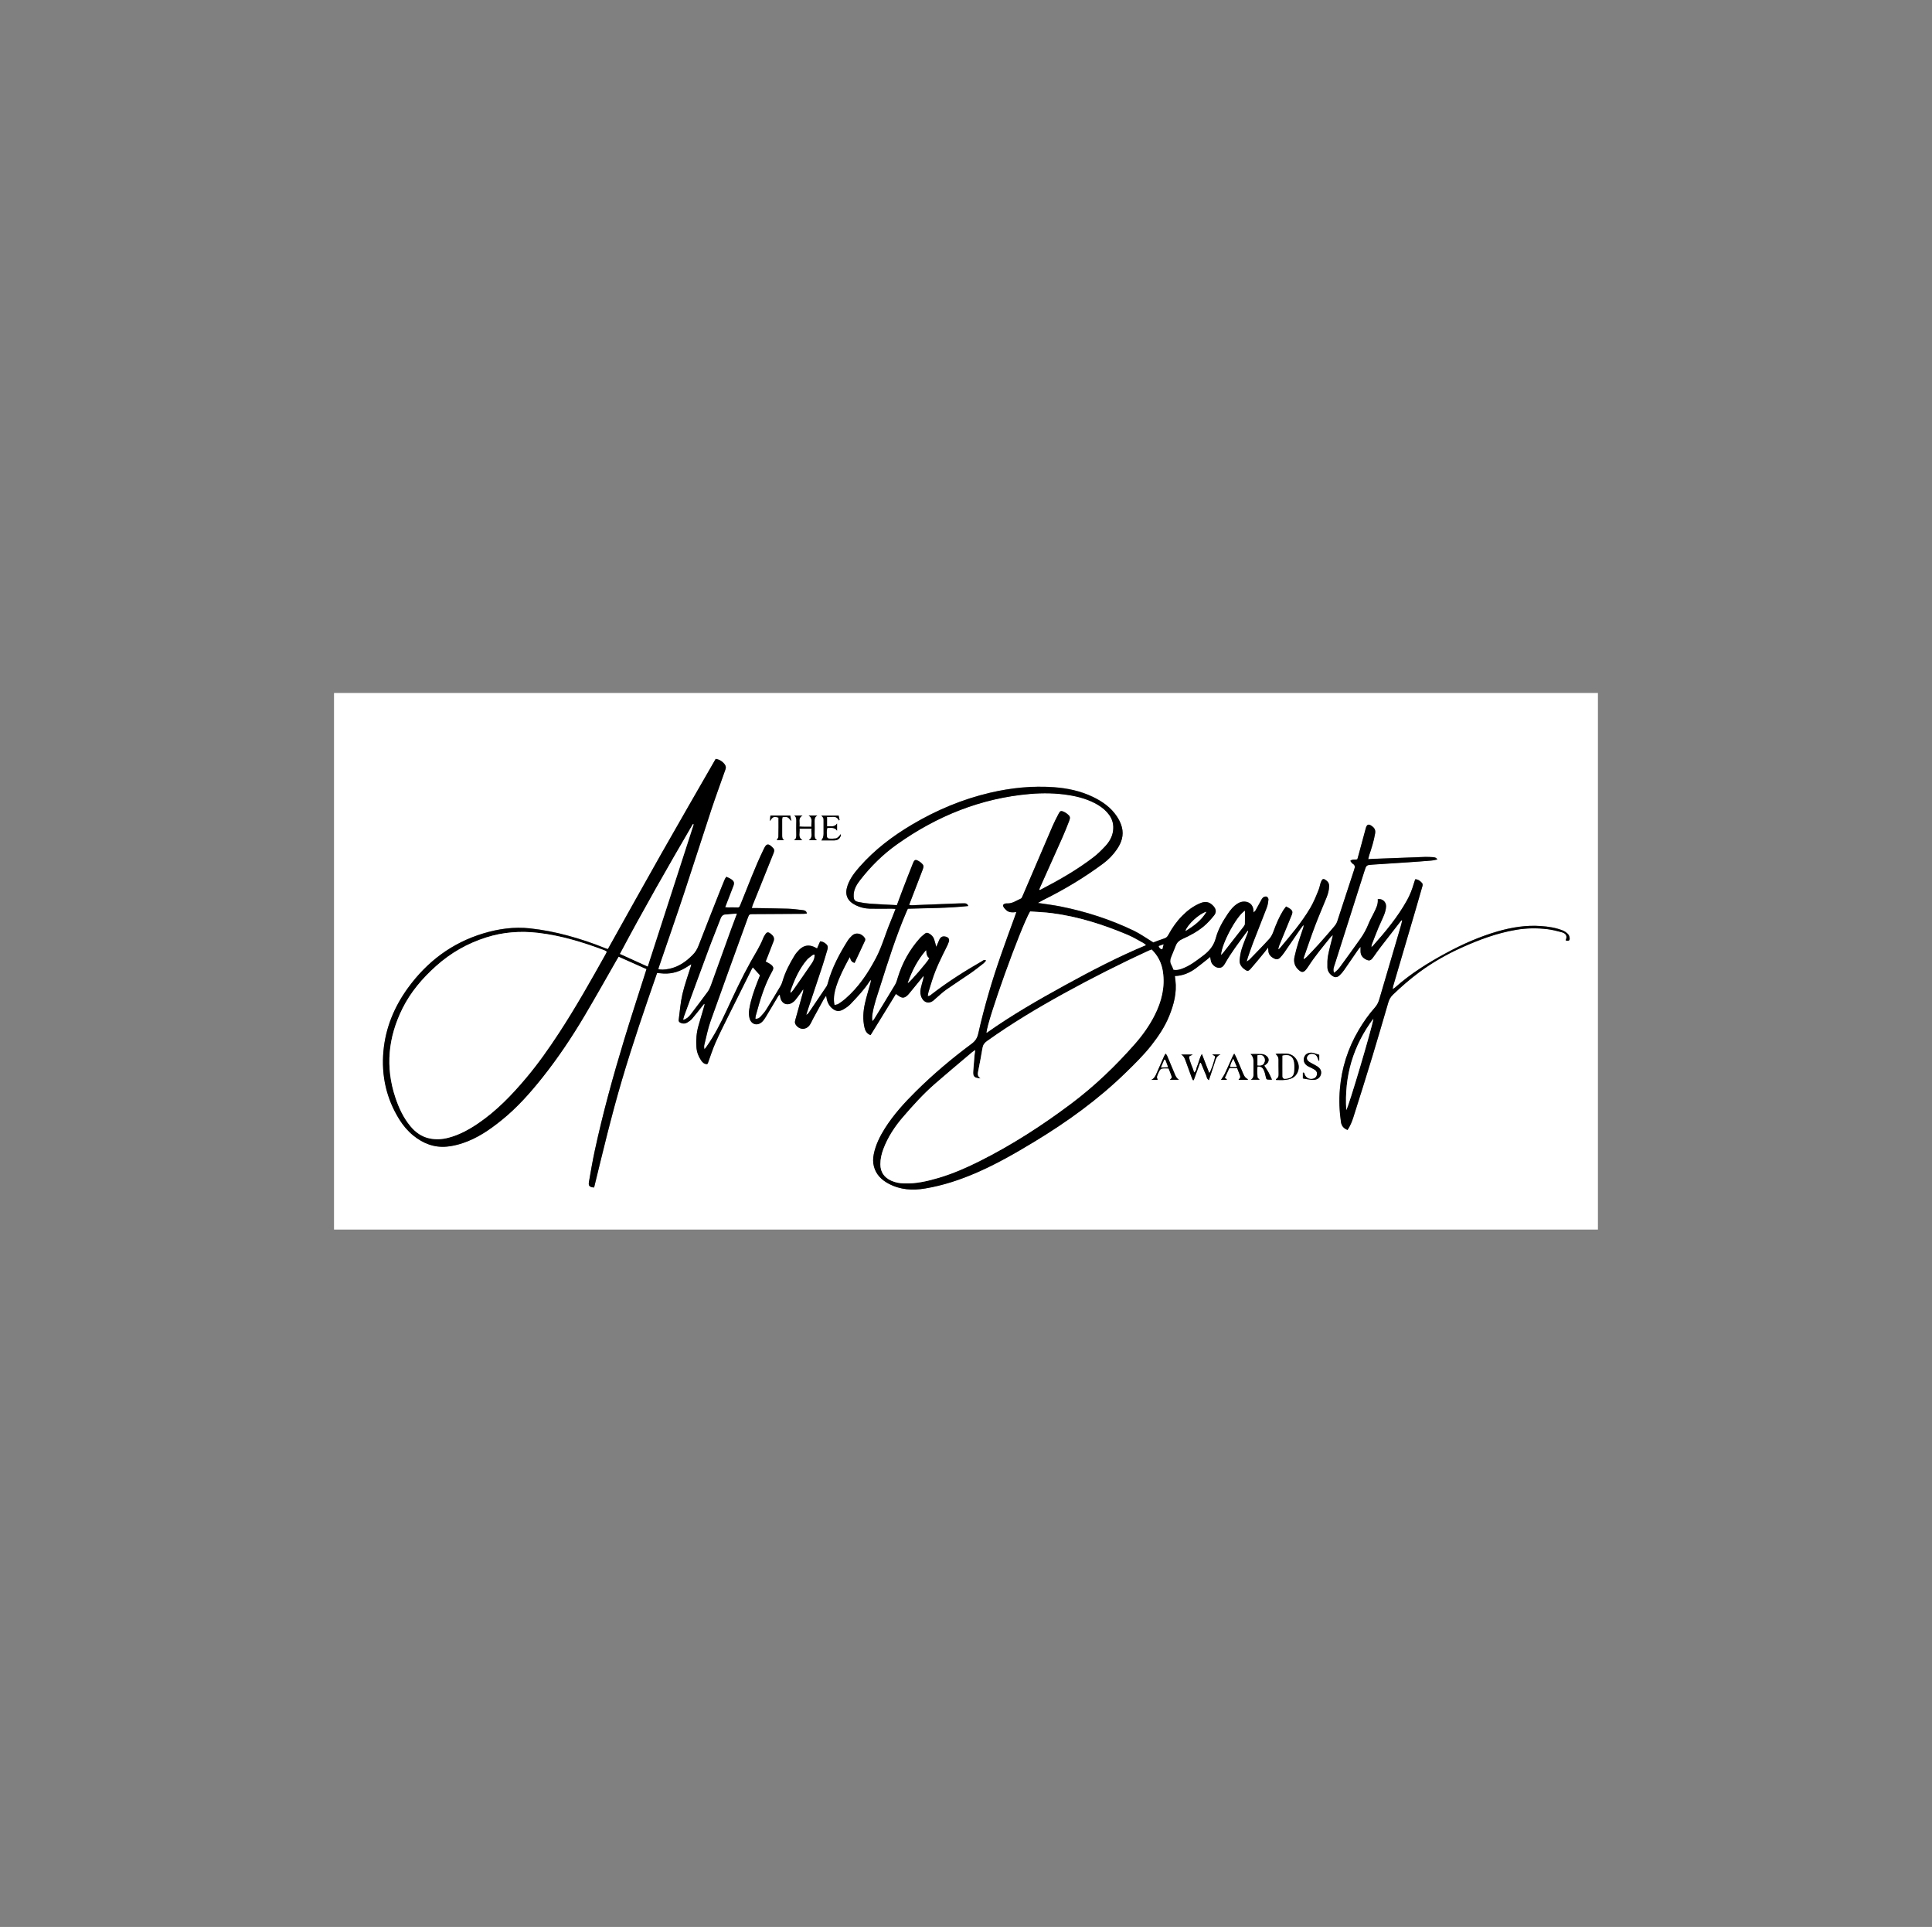<?xml version="1.0" encoding="UTF-8"?><svg id="Layer_29" xmlns="http://www.w3.org/2000/svg" viewBox="0 0 401.13 400"><rect x="0" y="0" width="401.13" height="400" fill="#808080" stroke="none"/><path d="m331.78,255.24H69.35c0-37.13,0-74.26,0-111.39,87.47,0,174.95,0,262.42,0v111.39Zm-33.32-76.84c-.26-.43-.6-.48-.93-.49-.55-.03-1.1-.07-1.65-.05-3.64.13-7.27.27-10.91.41-.25,0-.51.03-.88.06.08-.34.13-.59.2-.82.5-1.49.97-2.97,1.23-4.53.11-.69-.1-1.1-.6-1.47-.76-.58-1.12-.45-1.36.47-.46,1.74-.93,3.48-1.41,5.22-.11.4-.22.79-.32,1.14-.49.19-1.01-.1-1.46.34.17.21.3.46.5.59.53.31.48.69.31,1.2-1.18,3.57-2.33,7.15-3.51,10.73-.13.38-.36.76-.62,1.07-1.07,1.26-2.15,2.5-3.25,3.73-.8.89-1.64,1.76-2.48,2.63-.16.17-.37.29-.61.47-.02-.19-.04-.24-.02-.29.78-2.22,1.53-4.45,2.36-6.65.75-1.98,1.6-3.92,2.39-5.88.3-.75.52-1.53.53-2.36.01-.68-.36-1.06-.87-1.37-.29-.18-.51-.13-.69.21-.32.58-.35,1.25-.59,1.84-.51,1.31-1.05,2.63-1.76,3.84-1.8,3.05-4.11,5.74-6.38,8.44-.04.05-.12.07-.29.15.09-.33.13-.58.23-.81.85-2.08,1.7-4.16,2.55-6.23.28-.69.22-.98-.36-1.4-.22-.16-.49-.27-.78-.44-.23.32-.45.57-.62.85-.84,1.36-1.45,2.83-2,4.33-.2.55-.48,1.12-.87,1.55-1.34,1.47-2.74,2.88-4.12,4.31-.12.12-.28.2-.57.39.11-.38.16-.6.23-.81.36-1.04.71-2.08,1.1-3.1.94-2.44,1.92-4.86,2.85-7.3.2-.53.29-1.1.34-1.67.02-.2-.2-.55-.37-.6-.23-.06-.59.03-.76.19-.25.24-.4.6-.58.91-.33.59-.64,1.19-.98,1.78-.08.13-.22.22-.4.4-.01-.25-.02-.38-.03-.5-.1-1.05-.81-1.71-1.86-1.75-.51-.02-.98.13-1.41.4-.89.55-1.52,1.35-2.09,2.2-1.04,1.55-1.97,3.18-2.45,4.98-.42,1.61-1.36,2.7-2.62,3.64-1.28.96-2.53,1.95-4.02,2.57-.68.28-1.37.52-2.16.37-.14-.33-.25-.69-.43-1-.3-.52-.29-1.04-.07-1.58.34-.82.67-1.64,1-2.47.26-.64.71-1.06,1.35-1.34,1.56-.69,3.07-1.5,4.38-2.58.82-.67,1.54-1.49,2.21-2.31.54-.67.43-1.35-.16-1.98-.79-.85-1.6-1.02-2.7-.57-1.46.6-2.67,1.53-3.77,2.64-1.13,1.15-2.04,2.45-2.81,3.85-.19.35-.38.66-.81.8-.79.25-1.57.57-2.37.86-.16-.1-.31-.2-.47-.3-1.18-.72-2.32-1.53-3.56-2.13-4.88-2.34-10-3.99-15.31-5.05-1.48-.29-2.98-.47-4.62-.72.43-.24.75-.43,1.09-.6,4.37-2.16,8.55-4.66,12.46-7.57,1.09-.81,2.06-1.79,2.83-2.92.97-1.41,1.5-2.92,1.05-4.66-.22-.82-.59-1.56-1.06-2.26-1.24-1.84-2.99-3.05-4.95-4-2.56-1.23-5.3-1.81-8.11-2.01-4.47-.33-8.89.12-13.25,1.15-5.73,1.35-11.09,3.59-16.14,6.58-4.06,2.4-7.78,5.21-10.91,8.76-1.04,1.18-2.01,2.41-2.53,3.93-.64,1.85-.08,3.19,1.69,4.07.93.46,1.92.7,2.95.72,1.52.03,3.04,0,4.56,0,.22,0,.45.02.77.04-.38.98-.72,1.88-1.09,2.76-1.03,2.45-1.71,5.03-2.96,7.41-1.67,3.18-3.63,6.11-6.36,8.48-.45.39-.94.74-1.45,1.07-.22.14-.51.16-.81.25-.04-.23-.08-.35-.09-.48-.13-1.17.08-2.29.44-3.39.63-1.95,1.56-3.76,2.52-5.56.09-.16.19-.32.32-.54.14.62.34,1.07.98,1.21.74-1.57,1.47-3.1,2.17-4.64.06-.14.04-.38-.05-.51-.66-1-1.88-1.23-2.63-.53-.34.32-.67.67-.92,1.06-1.73,2.75-3.25,5.61-4.12,8.77-.07.25-.14.52-.28.73-1.25,1.87-2.51,3.73-3.78,5.59-.07.1-.2.16-.43.34.1-.36.15-.56.22-.75,1.04-3.12,2.09-6.24,3.12-9.37.38-1.14.7-2.3,1.05-3.45.12-.4.11-.78-.21-1.09-.35-.33-.73-.59-1.3-.62-.21.48-.42.97-.64,1.48-.18-.1-.29-.16-.41-.22-1.18-.61-2.28-.48-3.24.44-.39.38-.75.81-1.04,1.27-1.02,1.68-1.93,3.41-2.48,5.31-.1.35-.24.7-.42,1.01-.99,1.66-1.98,3.32-3.01,4.96-.32.5-.73.95-1.14,1.39-.26.28-.59.49-1.07.44.03-.26.04-.46.09-.66.87-3.18,1.78-6.34,3.42-9.23.34-.6.28-.92-.27-1.35-.32-.25-.7-.42-1.1-.66.11-.26.22-.52.32-.79.44-1.14.89-2.29,1.33-3.43.23-.6-.01-1.06-.49-1.44-.67-.55-.91-.52-1.35.21-.11.18-.23.36-.3.55-.67,1.74-1.7,3.3-2.6,4.92-1.84,3.29-3.43,6.7-5.01,10.12-1.22,2.63-2.54,5.22-4.22,7.6-.12.17-.26.32-.39.49-.09-.38-.09-.7-.01-1,.41-1.62.72-3.27,1.28-4.84,2.53-7.14,5.13-14.26,7.71-21.38.3-.84.32-.83,1.23-.84,3.46-.02,6.91-.03,10.37-.06.22,0,.44-.05.69-.07-.11-.56-.49-.66-.88-.7-1.01-.11-2.03-.26-3.05-.29-2.2-.08-4.4-.09-6.6-.13-.28,0-.56,0-.9,0,.08-.27.11-.45.17-.62.47-1.16.94-2.33,1.41-3.49.97-2.4,1.94-4.79,2.89-7.2.3-.75.21-.96-.39-1.49-.7-.61-1.06-.54-1.49.31-.05.09-.09.19-.14.28-1.83,3.74-3.25,7.65-4.82,11.49-.26.62-.24.61-.89.58-.57-.02-1.15,0-1.73,0-.17,0-.33-.03-.55-.04.58-1.51,1.15-2.94,1.69-4.37.27-.7.16-1.04-.47-1.46-.29-.2-.63-.32-.97-.49-.13.2-.24.31-.3.45-.37.89-.73,1.78-1.09,2.67-1.47,3.72-2.94,7.44-4.38,11.16-.29.75-.68,1.41-1.25,1.96-.36.34-.71.69-1.1,1.01-1.48,1.2-3.16,1.95-5.09,2.02-.29.01-.59-.04-.9-.07.03-.18.03-.26.06-.33,1.77-5.19,3.58-10.37,5.31-15.58,1.91-5.75,3.74-11.53,5.64-17.29.87-2.63,1.84-5.22,2.75-7.84.11-.31.27-.66.23-.97-.1-.73-1.22-1.59-2.1-1.66-3.75,6.53-7.54,13.07-11.26,19.64-3.73,6.59-7.4,13.21-11.12,19.84-.19-.06-.37-.1-.53-.17-2.54-1.04-5.15-1.91-7.8-2.63-2.58-.7-5.2-1.21-7.85-1.5-3.31-.36-6.54.09-9.69,1.05-6.5,1.97-11.65,5.84-15.62,11.29-2.86,3.92-4.68,8.29-5.11,13.14-.45,5.06.59,9.83,3.3,14.18.78,1.25,1.72,2.38,2.86,3.31,2.04,1.67,4.37,2.59,7.04,2.33,1.08-.1,2.17-.36,3.21-.7,3.05-1.01,5.66-2.8,8.14-4.8,3.22-2.59,5.94-5.67,8.5-8.89,3.21-4.04,6.07-8.33,8.7-12.76,2.25-3.8,4.41-7.66,6.61-11.49.15-.26.31-.52.47-.79,1.98.88,3.88,1.73,5.79,2.58-.06.2-.09.3-.12.39-1.51,4.76-3.07,9.5-4.52,14.27-2.31,7.6-4.42,15.25-6.1,23.02-.47,2.17-.84,4.36-1.22,6.55-.13.77.15,1.04,1.08,1.11,1.83-7.49,3.62-15,5.81-22.41,2.2-7.44,4.71-14.77,7.27-22.13.51.05.94.11,1.38.13,1.82.08,3.45-.47,4.96-1.47.22-.14.44-.27.76-.47-.05.24-.06.32-.08.39-.6,1.95-1.31,3.87-1.77,5.84-.4,1.75-.53,3.56-.77,5.34-.04.3.15.49.4.6.46.21.94.2,1.36-.05.38-.22.75-.49,1.04-.82.68-.79,1.31-1.63,1.97-2.44.16-.2.32-.41.49-.61.05.03.09.06.14.09-.06.22-.12.44-.19.66-.37,1.25-.73,2.51-1.1,3.76-.42,1.45-.53,2.93-.43,4.43.06,1.01.41,1.94.98,2.78.3.44.67.79,1.26.77.06-.09.13-.14.15-.21.52-1.42.97-2.87,1.58-4.25.82-1.86,1.74-3.68,2.65-5.51,1.6-3.23,3.22-6.46,4.83-9.68.08-.16.18-.3.26-.44.51.56.99,1.09,1.5,1.65-.17.44-.36.89-.54,1.36-.72,1.85-1.38,3.73-1.7,5.7-.1.6-.09,1.27.06,1.85.35,1.34,1.7,1.67,2.66.7.31-.31.56-.69.78-1.07.85-1.41,1.69-2.83,2.53-4.24.06-.09.16-.16.31-.3.06.3.09.5.13.7.28,1.19,1.37,1.66,2.4,1.03.24-.15.48-.33.66-.55.41-.51.79-1.04,1.18-1.57.17-.23.33-.48.5-.72.05.29-.02.51-.08.73-.52,1.89-1.04,3.78-1.57,5.66-.09.31-.14.6.05.9.73,1.19,2.2,1.25,2.98.09.26-.39.44-.83.66-1.25.72-1.33,1.44-2.66,2.18-3.99.13-.23.31-.44.54-.78.14,1.08.46,1.89,1.14,2.52.77.71,1.53.84,2.43.31.54-.31,1.07-.68,1.5-1.12,1.41-1.48,2.82-2.95,3.93-4.68.08-.12.19-.22.29-.33,0,.37-.1.68-.19,1-.36,1.31-.77,2.61-1.06,3.93-.36,1.64-.48,3.3-.08,4.97.17.7.47,1.26,1.26,1.57,1.75-2.85,3.5-5.69,5.26-8.55.25.18.48.35.72.5.61.37,1.02.34,1.57-.11.18-.15.34-.33.49-.51.77-.93,1.52-1.86,2.28-2.79.23-.28.45-.56.67-.84.05.31-.02.54-.09.78-.17.63-.36,1.26-.49,1.89-.15.68-.07,1.36.26,1.98.51.94,1.45,1.16,2.3.53.21-.15.39-.35.59-.52.72-.61,1.39-1.27,2.16-1.81,1.67-1.18,3.39-2.27,5.07-3.43.92-.64,1.8-1.35,2.69-2.04.19-.15.32-.35.5-.56-.43-.26-.65.02-.87.15-3.59,2.06-7.08,4.27-10.36,6.8-.23.18-.44.44-.88.42.06-.31.08-.59.16-.86.25-.83.51-1.65.77-2.47.75-2.38,1.86-4.6,2.97-6.82.19-.37.37-.76.49-1.15.15-.51-.08-.87-.59-1.01-.7-.2-1.14,0-1.44.71-.18.42-.36.84-.59,1.39-.18-.65-.3-1.13-.45-1.59-.19-.54-.57-.92-1.08-1.2-.28-.15-.54-.19-.8.03-.36.31-.74.59-1.05.93-2.15,2.39-3.67,5.13-4.61,8.21-.15.5-.29,1.02-.55,1.46-1.43,2.4-2.9,4.79-4.36,7.17-.09.16-.24.28-.36.42-.08-.52-.07-.99,0-1.45.32-2.02,1.03-3.94,1.64-5.88,1.63-5.16,3.26-10.31,5.39-15.29.11-.26.23-.51.33-.73,4.22-.13,8.36-.11,12.54-.56-.16-.45-.45-.56-.81-.56-.39,0-.79,0-1.18.02-3.24.13-6.49.26-9.73.38-.16,0-.33-.04-.56-.07.53-1.36,1.03-2.65,1.52-3.94.44-1.15.89-2.29,1.32-3.44.25-.68.18-.9-.36-1.37-.12-.1-.25-.19-.38-.28-.75-.46-.98-.42-1.3.38-.76,1.89-1.49,3.79-2.22,5.69-.37.97-.73,1.95-1.12,3.01-1.86-.1-3.69-.17-5.52-.3-.83-.06-1.67-.18-2.48-.36-.78-.17-.95-.45-.97-1.19-.05-1.29.55-2.32,1.29-3.29,2.21-2.85,4.75-5.38,7.69-7.47,8.29-5.89,17.42-9.59,27.62-10.47,2.73-.24,5.44-.19,8.14.25,2.11.34,4.14.92,5.99,2.03.91.54,1.71,1.21,2.33,2.08.72,1,.96,2.12.79,3.34-.18,1.25-.8,2.27-1.63,3.16-.77.82-1.57,1.62-2.46,2.3-3.41,2.62-7.15,4.74-10.96,6.72-.06.03-.14.03-.28.05.05-.16.07-.29.12-.4,1.57-3.51,3.15-7.01,4.71-10.52.5-1.12.96-2.26,1.39-3.41.29-.75.2-.99-.43-1.49-.2-.16-.43-.3-.67-.41-.58-.26-.76-.22-1.07.37-.46.88-.91,1.76-1.31,2.68-2.07,4.8-4.11,9.61-6.18,14.41-.09.21-.2.49-.38.57-.9.38-1.72,1.02-2.78.99-.34-.01-.69,0-.91.36.01.43.33.68.6.96.58.62,1.35.56,2.17.48-.14.41-.24.7-.35,1-1.9,5.2-3.82,10.4-5.36,15.72-.81,2.81-1.56,5.64-2.2,8.49-.21.95-.62,1.57-1.38,2.13-4.08,3.03-7.96,6.3-11.57,9.88-2.38,2.36-4.64,4.84-6.44,7.68-1.05,1.67-1.92,3.42-2.31,5.37-.17.85-.19,1.71.04,2.56.45,1.65,1.57,2.75,3.02,3.53,2.41,1.3,4.99,1.46,7.64,1.01,3.71-.63,7.25-1.8,10.7-3.3,4.14-1.8,8.04-4.04,11.89-6.37,6.82-4.13,13.27-8.77,19-14.35,1.86-1.81,3.71-3.62,5.32-5.66,1.48-1.88,2.81-3.85,3.71-6.07.97-2.39,1.63-4.86,1.31-7.48-.03-.28-.07-.55-.11-.87,1.62-.04,3-.64,4.25-1.53.81-.58,1.57-1.21,2.35-1.83.22-.17.43-.35.74-.61.07.37.1.62.15.87.15.67.84,1.31,1.55,1.39.66.07,1.06-.33,1.36-.87,1.28-2.29,2.89-4.36,4.43-6.47.11-.15.25-.28.38-.42.02.25-.05.44-.12.62-.41,1.07-.87,2.13-1.21,3.23-.23.74-.35,1.52-.43,2.3-.08.79.33,1.41.95,1.88.65.49.84.51,1.38-.11.96-1.1,1.88-2.24,2.81-3.36.22-.27.43-.56.76-.99.03.33.06.45.06.56,0,.84.5,1.33,1.18,1.7.45.24.88.2,1.23-.15.31-.31.6-.66.85-1.02,1.15-1.65,2.28-3.32,3.42-4.98.19-.27.39-.53.59-.8.07.23.04.41-.02.57-.34,1.02-.71,2.02-1.02,3.05-.3,1-.59,2.01-.81,3.02-.23,1.08.08,2.03.94,2.75.6.51.96.46,1.46-.13.15-.18.3-.37.42-.57,1.39-2.19,3.07-4.17,4.69-6.19.1-.12.23-.21.46-.41-.05.26-.07.36-.09.45-.31,1.27-.67,2.53-.91,3.81-.15.79-.14,1.61-.13,2.42.01.71.37,1.3.94,1.73.6.45,1.07.44,1.62-.08.34-.32.64-.69.91-1.07.99-1.41,1.96-2.84,2.94-4.27.11-.15.25-.29.47-.55,0,.43,0,.68,0,.93,0,.76.37,1.29,1.02,1.64.75.42,1.08.34,1.59-.37.5-.7.99-1.41,1.52-2.1,1.4-1.83,2.82-3.64,4.23-5.45.07-.09.18-.16.27-.24-.06.6-.23,1.14-.39,1.68-1.45,4.91-2.9,9.82-4.33,14.74-.19.67-.47,1.25-.94,1.78-1.28,1.43-2.37,2.99-3.34,4.64-2.25,3.8-3.56,7.91-3.92,12.29-.19,2.26-.11,4.54.22,6.81.13.87.58,1.34,1.37,1.67.54-.82.9-1.69,1.19-2.58,1.34-4.21,2.66-8.42,3.95-12.64,1.14-3.75,2.22-7.51,3.33-11.27.18-.62.48-1.14.95-1.59,1.72-1.65,3.51-3.22,5.43-4.64,2.74-2.04,5.69-3.72,8.8-5.12,3.63-1.64,7.35-3.03,11.3-3.7,2.18-.37,4.38-.4,6.57-.14.98.12,1.95.36,2.91.62.98.26,1.24.84.85,1.69.6.22.9.07.83-.49-.03-.29-.16-.63-.36-.83-.31-.3-.69-.57-1.09-.73-1.44-.58-2.98-.81-4.52-.91-3.06-.22-6.05.26-8.99,1.11-3.74,1.08-7.27,2.65-10.68,4.49-3.79,2.05-7.42,4.32-10.64,7.19-.11.1-.25.16-.47.3.05-.28.07-.45.11-.62,1.54-5.24,3.08-10.47,4.62-15.71.47-1.6.93-3.21,1.39-4.82.08-.3.22-.61-.03-.89-.35-.39-.74-.73-1.39-.77-.11.31-.22.6-.3.89-.35,1.21-.79,2.36-1.41,3.47-1.93,3.48-4.46,6.51-7.08,9.47-.06.07-.14.13-.32.28.04-.28.03-.44.09-.57.45-1.17.9-2.34,1.38-3.5.38-.92.84-1.8,1.2-2.73.2-.53.35-1.11.38-1.67.04-.96-.84-1.69-1.73-1.49.12,1.09-.4,2.01-.86,2.94-.35.7-.74,1.39-1.03,2.11-.45,1.13-1.02,2.18-1.72,3.16-1.39,1.96-2.8,3.91-4.22,5.85-.33.45-.73.86-1.25,1.21-.28-.7,0-1.27.18-1.82,2.04-6.42,4.09-12.85,6.13-19.27.41-1.28.4-1.28,1.78-1.37,2.4-.15,4.81-.3,7.21-.47,1.64-.11,3.29-.23,4.93-.37.4-.03.8-.15,1.26-.24Zm-49.3,42.21c.06.01.12.02.19.03.17.41.34.81.51,1.22.17.41.32.83.52,1.22.18.36.14.86.63,1.13.41-1.24.81-2.42,1.19-3.6.21-.65.3-1.36,1.21-1.73h-1.71c.28.19.45.3.6.4-.17,1.04-.88,3.08-1.22,3.47-.52-1.33-1.02-2.65-1.53-3.96-.29.46-.43.9-.57,1.33-.14.42-.25.86-.44,1.25-.18.39-.08.93-.61,1.26-.3-1.16-.93-2.15-1.05-3.32.24-.13.43-.23.77-.41h-2.41c.53.29.73.76.91,1.26.41,1.13.82,2.26,1.23,3.38.08.23.19.44.29.67.06,0,.13,0,.19,0,.44-1.2.87-2.4,1.31-3.6Zm12.39,3.51c-.18-.19-.44-.34-.45-.51-.05-.74-.12-1.48,0-2.22.72-.09,1.09.26,1.31.76.18.4.29.84.38,1.27.14.66.13.66.79.69.19,0,.37,0,.52,0-.26-.55-.46-1.06-.72-1.53-.26-.47-.57-.9-.88-1.38.08-.06.16-.12.25-.17.87-.58.88-1.45.01-1.99-.23-.14-.54-.23-.81-.24-.74-.03-1.48-.01-2.3-.01q.61.54.61,1.38c0,.86,0,1.72,0,2.58,0,.5.08,1.03-.56,1.37h1.86Zm3.36-.11c.02.05.04.1.06.16.62,0,1.24.05,1.86-.02.51-.05,1.04-.17,1.49-.39.96-.46,1.57-1.78,1.25-2.93-.35-1.26-1.23-2.07-2.48-2.13-.6-.03-1.2,0-1.8,0-.13,0-.26.04-.45.08q.6.46.61,1.14c0,.96,0,1.93.02,2.89.02.5-.03.94-.56,1.19Zm-100.01-54.73c.45.3.45.73.44,1.19-.02.94-.03,1.88,0,2.82.01.47-.03.88-.5,1.12h1.75c-.98-.67-.46-1.56-.58-2.39h2.49c-.18.85.39,1.75-.57,2.38h1.73c-.51-.26-.53-.68-.52-1.15.02-.91.02-1.83,0-2.74,0-.47,0-.91.56-1.22h-1.8c.99.65.46,1.5.58,2.33-.89-.04-1.66.04-2.5-.05.19-.83-.38-1.71.65-2.28h-1.72Zm109,49.66c-.37-.11-.71-.2-1.03-.32-.67-.26-1.56-.03-1.91.5-.44.69-.32,1.51.35,2.03.28.22.64.35.96.52.27.15.57.27.81.46.34.26.46.64.34,1.05-.12.41-.4.66-.82.75-.75.17-1.39-.17-1.7-.88-.07-.16-.03-.46-.38-.38v1.19c.39.07.69.14,1.01.18.49.05.99.17,1.46.1.61-.1,1.11-.46,1.28-1.12.16-.63-.08-1.14-.56-1.52-.32-.25-.72-.42-1.07-.63-.34-.2-.71-.36-.99-.61-.45-.41-.37-.98.12-1.33.56-.39,1.44-.16,1.73.47.12.26.2.53.3.8l.12-.04v-1.21Zm-99.72-48.63s.09-.08.14-.12c-.06-.29-.12-.58-.19-.89h-3.59c.45.47.45.47.46,1.05,0,.91,0,1.83,0,2.74q0,.8-.46,1.35c.92,0,1.81,0,2.69,0q1.05,0,1.35-1c.02-.06-.01-.13-.03-.29-.17.22-.28.4-.43.53-.17.15-.37.32-.58.35-.46.06-.94.08-1.41.04-.16-.01-.42-.22-.42-.34-.04-.61-.12-1.24.06-1.87.73.03,1.48-.22,2.03.56v-1.48c-.59.87-1.36.47-2.08.58v-1.94c.89.16,1.89-.48,2.47.73Zm84.83,53.84s.08-.08.12-.12c-.72-.31-.92-.97-1.18-1.58-.41-.96-.81-1.92-1.23-2.88-.12-.27-.27-.51-.46-.87-.16.3-.26.45-.34.61-.53,1.16-1.03,2.34-1.58,3.49-.22.47-.54.9-.82,1.35h1.14s.05-.08.08-.12c-.13-.08-.25-.15-.43-.26.33-.72.64-1.42.92-2.02h1.65c.16.41.32.79.46,1.18.08.22.19.45.17.67-.02.18-.21.34-.35.55h1.85Zm-16.99-5.43c-.15.24-.24.36-.3.49-.52,1.17-1.02,2.34-1.54,3.5-.24.53-.44,1.08-1.11,1.44h1.3c-.06-.24-.2-.49-.14-.68.13-.45.33-.88.56-1.29.1-.17.32-.36.51-.38.43-.06.88-.02,1.34-.02.2.52.4.97.56,1.44.17.5.16.5-.3.91h1.9c-.58-.35-.77-.92-.99-1.47-.49-1.18-.98-2.36-1.48-3.53-.05-.11-.14-.21-.29-.42Zm-82.05-49.42c-.04.37-.07.68-.11,1.16.62-.95.79-1.01,1.79-.73,0,1.32.02,2.64-.02,3.97,0,.25-.24.49-.36.71h1.56c-.43-.25-.42-.64-.42-1.04,0-1.09-.01-2.19,0-3.28,0-.15.05-.29.08-.46.37,0,.75-.09,1.04.03.26.1.44.43.78.79-.09-.49-.15-.81-.21-1.14h-4.11Z" style="fill:#fff;"/><path d="m298.46,178.4c-.46.09-.85.21-1.26.24-1.64.14-3.28.26-4.93.37-2.4.16-4.81.32-7.21.47-1.38.09-1.37.08-1.78,1.37-2.04,6.42-4.09,12.84-6.13,19.27-.18.56-.45,1.12-.18,1.82.52-.35.92-.75,1.25-1.21,1.42-1.94,2.83-3.89,4.22-5.85.7-.98,1.27-2.03,1.72-3.16.29-.73.69-1.41,1.03-2.11.46-.94.98-1.86.86-2.94.89-.2,1.77.53,1.73,1.49-.03.56-.17,1.14-.38,1.67-.36.93-.82,1.81-1.2,2.73-.48,1.16-.93,2.33-1.38,3.5-.05.13-.05.29-.09.57.18-.16.26-.21.32-.28,2.63-2.96,5.15-5.99,7.08-9.47.62-1.11,1.06-2.26,1.41-3.47.08-.29.2-.58.3-.89.65.04,1.03.38,1.39.77.25.28.12.6.03.89-.46,1.61-.92,3.21-1.39,4.82-1.54,5.24-3.08,10.47-4.62,15.71-.05.16-.06.34-.11.62.22-.14.36-.21.47-.3,3.22-2.88,6.85-5.15,10.64-7.19,3.42-1.85,6.95-3.41,10.68-4.49,2.94-.85,5.93-1.33,8.99-1.11,1.53.11,3.07.33,4.52.91.4.16.79.43,1.09.73.2.2.33.54.36.83.06.55-.23.7-.83.49.39-.85.13-1.43-.85-1.69-.96-.25-1.93-.5-2.91-.62-2.19-.27-4.39-.24-6.57.14-3.95.67-7.67,2.06-11.3,3.7-3.11,1.41-6.06,3.09-8.8,5.12-1.91,1.42-3.71,2.99-5.43,4.64-.47.45-.77.97-.95,1.59-1.1,3.76-2.19,7.53-3.33,11.27-1.28,4.22-2.61,8.43-3.95,12.64-.28.89-.65,1.76-1.19,2.58-.79-.33-1.24-.8-1.37-1.67-.33-2.26-.41-4.54-.22-6.81.36-4.39,1.67-8.49,3.92-12.29.98-1.65,2.07-3.21,3.34-4.64.47-.52.75-1.11.94-1.78,1.43-4.92,2.88-9.83,4.33-14.74.16-.54.33-1.08.39-1.68-.09.08-.2.15-.27.24-1.41,1.82-2.83,3.63-4.23,5.45-.52.68-1.02,1.4-1.52,2.1-.5.7-.84.78-1.59.37-.65-.36-1.02-.89-1.02-1.64,0-.25,0-.51,0-.93-.23.26-.36.39-.47.55-.98,1.42-1.95,2.85-2.94,4.27-.27.38-.57.75-.91,1.07-.55.52-1.01.53-1.62.08-.58-.43-.93-1.02-.94-1.73-.02-.81-.02-1.63.13-2.42.24-1.28.6-2.54.91-3.81.02-.1.04-.19.09-.45-.23.2-.37.29-.46.41-1.62,2.02-3.3,4-4.69,6.19-.13.2-.27.39-.42.57-.5.59-.86.64-1.46.13-.86-.72-1.17-1.67-.94-2.75.22-1.02.51-2.03.81-3.02.31-1.02.68-2.03,1.02-3.05.06-.17.09-.34.02-.57-.2.27-.4.53-.59.8-1.14,1.66-2.27,3.33-3.42,4.98-.25.36-.54.71-.85,1.02-.35.35-.78.39-1.23.15-.69-.37-1.19-.85-1.18-1.7,0-.12-.02-.24-.06-.56-.33.43-.53.72-.76.99-.93,1.13-1.85,2.27-2.81,3.36-.54.61-.73.6-1.38.11-.62-.47-1.03-1.09-.95-1.88.07-.77.19-1.56.43-2.3.34-1.09.8-2.15,1.21-3.23.07-.19.15-.37.12-.62-.13.14-.27.27-.38.42-1.55,2.11-3.15,4.18-4.43,6.47-.3.53-.69.94-1.36.87-.71-.08-1.4-.72-1.55-1.39-.06-.24-.09-.49-.15-.87-.31.25-.52.44-.74.61-.78.61-1.55,1.25-2.35,1.83-1.25.89-2.63,1.49-4.25,1.53.04.32.08.59.11.87.32,2.63-.33,5.09-1.31,7.48-.9,2.22-2.24,4.19-3.71,6.07-1.61,2.04-3.46,3.85-5.32,5.66-5.73,5.58-12.17,10.22-19,14.35-3.85,2.33-7.75,4.57-11.89,6.37-3.44,1.5-6.99,2.68-10.7,3.3-2.64.45-5.22.29-7.64-1.01-1.46-.78-2.57-1.88-3.02-3.53-.23-.85-.21-1.71-.04-2.56.39-1.95,1.26-3.71,2.31-5.37,1.8-2.85,4.05-5.32,6.44-7.68,3.61-3.58,7.49-6.85,11.57-9.88.76-.56,1.17-1.18,1.38-2.13.64-2.85,1.38-5.68,2.2-8.49,1.54-5.32,3.46-10.52,5.36-15.72.11-.29.2-.59.35-1-.82.08-1.59.14-2.17-.48-.27-.28-.58-.53-.6-.96.22-.36.57-.37.91-.36,1.06.03,1.87-.61,2.78-.99.18-.07.29-.36.38-.57,2.06-4.8,4.11-9.61,6.18-14.41.39-.91.84-1.8,1.31-2.68.31-.58.49-.63,1.07-.37.24.11.46.25.67.41.63.5.72.73.43,1.49-.44,1.15-.9,2.29-1.39,3.41-1.56,3.51-3.14,7.01-4.71,10.52-.05.11-.07.23-.12.4.14-.02.22-.02.28-.05,3.81-1.98,7.54-4.1,10.96-6.72.89-.68,1.7-1.48,2.46-2.3.83-.89,1.45-1.91,1.63-3.16.17-1.22-.07-2.34-.79-3.34-.62-.86-1.42-1.53-2.33-2.08-1.85-1.1-3.88-1.69-5.99-2.03-2.7-.44-5.41-.48-8.14-.25-10.2.88-19.33,4.58-27.62,10.47-2.94,2.09-5.48,4.61-7.69,7.47-.74.96-1.34,2-1.29,3.29.03.74.2,1.02.97,1.19.82.18,1.65.3,2.48.36,1.82.13,3.65.2,5.52.3.4-1.06.75-2.04,1.12-3.01.73-1.9,1.46-3.8,2.22-5.69.32-.8.55-.84,1.3-.38.13.08.26.17.38.28.54.47.61.69.36,1.37-.43,1.15-.88,2.29-1.32,3.44-.5,1.29-1,2.58-1.52,3.94.23.03.39.07.56.07,3.24-.12,6.49-.25,9.73-.38.39-.02.79-.02,1.18-.02.36,0,.65.11.81.56-4.18.44-8.33.43-12.54.56-.1.22-.22.48-.33.73-2.13,4.98-3.76,10.14-5.39,15.29-.61,1.94-1.32,3.86-1.64,5.88-.07.46-.09.93,0,1.45.12-.14.26-.27.36-.42,1.46-2.39,2.93-4.77,4.36-7.17.26-.44.4-.96.55-1.46.94-3.07,2.46-5.81,4.61-8.21.31-.35.7-.63,1.05-.93.25-.22.52-.18.8-.03.51.27.89.65,1.08,1.2.16.46.27.93.45,1.59.24-.56.41-.98.59-1.39.31-.7.74-.91,1.44-.71.5.15.74.51.59,1.01-.12.4-.3.78-.49,1.15-1.11,2.22-2.22,4.44-2.97,6.82-.26.82-.53,1.64-.77,2.47-.08.26-.1.55-.16.86.44.02.64-.24.88-.42,3.28-2.53,6.77-4.74,10.36-6.8.23-.13.44-.41.87-.15-.18.2-.32.41-.5.56-.89.69-1.76,1.4-2.69,2.04-1.68,1.16-3.4,2.26-5.07,3.43-.77.54-1.44,1.2-2.16,1.81-.2.17-.38.36-.59.52-.85.62-1.79.4-2.3-.53-.34-.62-.41-1.3-.26-1.98.14-.64.32-1.26.49-1.89.06-.24.14-.48.09-.78-.22.28-.44.56-.67.84-.76.93-1.52,1.87-2.28,2.79-.15.18-.31.36-.49.51-.55.46-.97.49-1.57.11-.24-.15-.47-.32-.72-.5-1.76,2.86-3.51,5.7-5.26,8.55-.79-.31-1.09-.87-1.26-1.57-.39-1.67-.28-3.33.08-4.97.29-1.32.7-2.62,1.06-3.93.09-.32.2-.63.19-1-.1.11-.21.21-.29.33-1.12,1.72-2.53,3.2-3.93,4.68-.43.45-.96.81-1.5,1.12-.9.53-1.66.4-2.43-.31-.68-.63-1-1.44-1.14-2.52-.24.34-.42.54-.54.78-.73,1.33-1.45,2.66-2.18,3.99-.22.41-.4.86-.66,1.25-.78,1.16-2.25,1.1-2.98-.09-.19-.31-.13-.59-.05-.9.53-1.89,1.04-3.78,1.57-5.66.06-.22.13-.44.08-.73-.17.24-.33.48-.5.72-.39.53-.76,1.06-1.18,1.57-.18.22-.42.4-.66.55-1.03.63-2.12.16-2.4-1.03-.05-.2-.08-.4-.13-.7-.15.14-.26.2-.31.3-.85,1.41-1.68,2.83-2.53,4.24-.23.38-.48.76-.78,1.07-.97.98-2.31.65-2.66-.7-.15-.59-.16-1.25-.06-1.85.32-1.97.98-3.84,1.7-5.7.18-.46.36-.92.54-1.36-.51-.56-.99-1.09-1.5-1.65-.08.14-.18.28-.26.44-1.61,3.23-3.23,6.45-4.83,9.68-.9,1.83-1.83,3.64-2.65,5.51-.61,1.38-1.06,2.83-1.58,4.25-.03.07-.09.13-.15.21-.59.02-.96-.33-1.26-.77-.57-.84-.91-1.76-.98-2.78-.1-1.5.01-2.98.43-4.43.36-1.25.73-2.51,1.1-3.76.06-.22.13-.44.19-.66-.05-.03-.09-.06-.14-.09-.16.2-.32.41-.49.61-.65.82-1.28,1.65-1.97,2.44-.28.33-.66.6-1.04.82-.42.25-.9.26-1.36.05-.26-.12-.45-.3-.4-.6.24-1.78.37-3.6.77-5.34.46-1.98,1.17-3.9,1.77-5.84.02-.07.03-.15.08-.39-.32.2-.55.33-.76.47-1.5,1-3.14,1.55-4.96,1.47-.44-.02-.88-.08-1.38-.13-2.56,7.36-5.07,14.69-7.27,22.13-2.2,7.41-3.98,14.92-5.81,22.41-.93-.07-1.21-.34-1.08-1.11.38-2.19.75-4.38,1.22-6.55,1.68-7.77,3.79-15.42,6.1-23.02,1.45-4.77,3.01-9.51,4.52-14.27.03-.1.06-.2.12-.39-1.9-.85-3.8-1.7-5.79-2.58-.16.27-.32.53-.47.79-2.2,3.83-4.35,7.69-6.61,11.49-2.63,4.43-5.49,8.72-8.7,12.76-2.56,3.22-5.28,6.29-8.5,8.89-2.47,2-5.08,3.79-8.14,4.8-1.04.34-2.12.6-3.21.7-2.67.26-4.99-.66-7.04-2.33-1.14-.94-2.08-2.06-2.86-3.31-2.71-4.35-3.76-9.12-3.3-14.18.44-4.85,2.26-9.22,5.11-13.14,3.97-5.45,9.12-9.33,15.62-11.29,3.16-.95,6.39-1.41,9.69-1.05,2.66.29,5.27.8,7.85,1.5,2.65.72,5.26,1.59,7.8,2.63.17.07.34.11.53.17,3.71-6.63,7.38-13.25,11.12-19.84,3.72-6.57,7.51-13.1,11.26-19.64.88.08,2,.93,2.1,1.66.04.31-.12.66-.23.97-.91,2.61-1.88,5.21-2.75,7.84-1.9,5.75-3.73,11.53-5.64,17.29-1.73,5.21-3.54,10.39-5.31,15.58-.02.07-.03.15-.06.33.31.02.61.08.9.07,1.93-.07,3.61-.81,5.09-2.02.39-.31.74-.66,1.1-1.01.58-.55.96-1.21,1.25-1.96,1.44-3.73,2.91-7.45,4.38-11.16.35-.9.72-1.79,1.09-2.67.06-.14.17-.25.3-.45.34.17.68.29.97.49.63.42.74.76.47,1.46-.55,1.44-1.11,2.87-1.69,4.37.22.02.39.04.55.04.58,0,1.15-.02,1.73,0,.64.03.63.04.89-.58,1.58-3.84,3-7.75,4.82-11.49.05-.09.09-.19.14-.28.43-.85.8-.92,1.49-.31.61.53.69.75.39,1.49-.95,2.4-1.93,4.8-2.89,7.2-.47,1.16-.94,2.32-1.41,3.49-.07.16-.1.34-.17.62.34,0,.62,0,.9,0,2.2.04,4.4.05,6.6.13,1.02.03,2.03.18,3.05.29.39.04.77.15.88.7-.25.03-.47.07-.69.07-3.46.02-6.91.04-10.37.06-.91,0-.92,0-1.23.84-2.58,7.12-5.18,14.24-7.71,21.38-.56,1.57-.87,3.22-1.28,4.84-.08.3-.08.61.01,1,.13-.16.27-.32.39-.49,1.68-2.38,3-4.97,4.22-7.6,1.58-3.41,3.17-6.83,5.01-10.12.9-1.62,1.93-3.17,2.6-4.92.07-.19.19-.37.3-.55.44-.73.68-.76,1.35-.21.47.38.71.84.49,1.44-.43,1.15-.88,2.29-1.33,3.43-.1.26-.21.52-.32.79.4.24.78.41,1.1.66.54.43.61.75.27,1.35-1.64,2.9-2.55,6.06-3.42,9.23-.05.19-.06.4-.09.66.48.04.81-.16,1.07-.44.4-.44.82-.89,1.14-1.39,1.03-1.64,2.02-3.3,3.01-4.96.19-.31.32-.66.42-1.01.55-1.9,1.46-3.63,2.48-5.31.28-.46.65-.89,1.04-1.27.96-.93,2.06-1.06,3.24-.44.11.06.23.12.41.22.22-.52.43-1,.64-1.48.58.04.96.3,1.3.62.33.31.34.68.21,1.09-.35,1.15-.67,2.31-1.05,3.45-1.03,3.13-2.08,6.25-3.12,9.37-.06.19-.11.39-.22.75.23-.18.36-.24.43-.34,1.27-1.86,2.53-3.72,3.78-5.59.14-.21.21-.48.28-.73.86-3.16,2.39-6.01,4.12-8.77.25-.39.58-.75.92-1.06.75-.7,1.97-.47,2.63.53.08.13.11.37.05.51-.71,1.54-1.43,3.07-2.17,4.64-.63-.14-.84-.59-.98-1.21-.13.22-.24.38-.32.54-.96,1.8-1.89,3.61-2.52,5.56-.36,1.11-.57,2.23-.44,3.39.01.12.05.25.09.48.3-.09.6-.11.81-.25.5-.32,1-.67,1.45-1.07,2.73-2.37,4.69-5.3,6.36-8.48,1.25-2.38,1.93-4.96,2.96-7.41.37-.88.7-1.78,1.09-2.76-.32-.02-.54-.04-.77-.04-1.52,0-3.04.02-4.56,0-1.03-.02-2.02-.26-2.95-.72-1.77-.88-2.33-2.22-1.69-4.07.52-1.52,1.49-2.74,2.53-3.93,3.13-3.55,6.85-6.36,10.91-8.76,5.06-2.99,10.41-5.24,16.14-6.58,4.36-1.02,8.78-1.47,13.25-1.15,2.81.2,5.55.78,8.11,2.01,1.96.94,3.7,2.16,4.95,4,.47.7.84,1.44,1.06,2.26.46,1.74-.08,3.26-1.05,4.66-.77,1.13-1.74,2.11-2.83,2.92-3.91,2.91-8.09,5.41-12.46,7.57-.34.17-.66.36-1.09.6,1.64.25,3.14.43,4.62.72,5.31,1.05,10.43,2.7,15.31,5.05,1.24.6,2.38,1.41,3.56,2.13.16.09.31.19.47.3.8-.29,1.57-.6,2.37-.86.43-.14.62-.45.81-.8.77-1.41,1.68-2.71,2.81-3.85,1.09-1.11,2.31-2.04,3.77-2.64,1.09-.45,1.91-.28,2.7.57.59.63.7,1.32.16,1.98-.67.83-1.39,1.64-2.21,2.31-1.32,1.08-2.83,1.89-4.38,2.58-.64.28-1.09.7-1.35,1.34-.33.82-.66,1.65-1,2.47-.22.54-.23,1.05.07,1.58.18.31.29.67.43,1,.79.15,1.48-.09,2.16-.37,1.49-.62,2.74-1.61,4.02-2.57,1.26-.94,2.19-2.04,2.62-3.64.47-1.79,1.41-3.43,2.45-4.98.57-.85,1.2-1.65,2.09-2.2.44-.27.9-.41,1.41-.4,1.05.04,1.76.7,1.86,1.75.01.13.02.26.03.5.18-.18.32-.27.4-.4.34-.59.65-1.19.98-1.78.18-.32.33-.67.58-.91.17-.16.54-.26.76-.19.17.05.39.4.37.6-.05.56-.14,1.14-.34,1.67-.93,2.44-1.91,4.86-2.85,7.3-.39,1.02-.74,2.07-1.1,3.1-.07.21-.12.43-.23.81.29-.2.45-.27.57-.39,1.38-1.43,2.78-2.84,4.12-4.31.39-.43.67-1,.87-1.55.55-1.5,1.16-2.97,2-4.33.17-.28.39-.54.62-.85.3.16.56.27.78.44.59.43.65.71.36,1.4-.86,2.08-1.71,4.15-2.55,6.23-.09.23-.14.48-.23.81.17-.09.25-.1.29-.15,2.27-2.71,4.58-5.39,6.38-8.44.71-1.21,1.24-2.53,1.76-3.84.23-.59.27-1.25.59-1.84.19-.34.4-.39.69-.21.51.31.88.69.87,1.37-.01.83-.23,1.6-.53,2.36-.79,1.96-1.64,3.9-2.39,5.88-.83,2.2-1.58,4.43-2.36,6.65-.02.04,0,.1.02.29.24-.18.45-.31.61-.47.83-.87,1.67-1.73,2.48-2.63,1.1-1.23,2.19-2.47,3.25-3.73.26-.31.5-.68.62-1.07,1.18-3.57,2.32-7.15,3.51-10.73.17-.51.22-.88-.31-1.2-.2-.12-.33-.38-.5-.59.45-.44.97-.15,1.46-.34.1-.35.22-.74.32-1.14.47-1.74.95-3.48,1.41-5.22.24-.92.6-1.05,1.36-.47.49.38.71.79.6,1.47-.26,1.56-.73,3.04-1.23,4.53-.08.23-.12.48-.2.82.38-.02.63-.05.88-.06,3.64-.14,7.27-.28,10.91-.41.55-.02,1.1.02,1.65.05.33.02.67.07.93.49Zm-172.51,19.19c-.06-.07-.08-.12-.12-.15-.14-.07-.28-.14-.42-.2-4.42-1.66-8.91-3.03-13.62-3.59-3.69-.44-7.32-.18-10.86.95-3.89,1.24-7.36,3.21-10.41,5.95-2.83,2.55-5.26,5.38-6.96,8.8-2.96,5.96-3.59,12.11-1.47,18.47.71,2.14,1.66,4.18,3.11,5.94,1.06,1.29,2.37,2.23,4.02,2.56,1.29.26,2.6.19,3.89-.15,2.26-.6,4.27-1.7,6.18-3,3.82-2.6,6.99-5.9,9.94-9.41,2.49-2.96,4.72-6.13,6.84-9.37,3.49-5.34,6.62-10.9,9.73-16.47.06-.11.1-.23.15-.33Zm76.53,20.38c-.33.23-.54.36-.73.52-2.55,2.16-5.13,4.3-7.65,6.51-2.43,2.12-4.59,4.51-6.68,6.95-1.68,1.96-3.08,4.09-4,6.52-.39,1.03-.65,2.09-.64,3.21,0,1.65.81,2.76,2.29,3.42.83.37,1.7.51,2.59.55,2.5.09,4.89-.46,7.25-1.16,2.92-.87,5.7-2.08,8.42-3.44,6.76-3.38,13.08-7.47,19.11-12,4.83-3.63,9.17-7.79,13.15-12.32,1.61-1.83,3.03-3.81,4.13-5.99,1.45-2.86,2.2-5.87,1.71-9.09-.27-1.75-1.03-3.27-2.32-4.54-.22.09-.42.15-.61.23-5.99,2.76-11.87,5.73-17.65,8.91-5.48,3.02-10.84,6.23-15.94,9.87-.53.38-.82.8-.93,1.45-.25,1.55-.56,3.08-.86,4.62-.12.61-.28,1.21.48,1.67-1.35-.08-1.63-.38-1.54-1.53.08-1.04.16-2.08.25-3.12.03-.36.09-.72.16-1.24Zm2.36-3.57c5.22-3.7,10.66-6.82,16.16-9.84,5.5-3.02,11.05-5.92,16.94-8.38-.24-.19-.37-.31-.52-.4-1.08-.58-2.13-1.24-3.26-1.71-5.05-2.13-10.25-3.8-15.71-4.51-1.52-.2-3.07-.25-4.55-.36-1.99,3.43-8.93,22.74-9.05,25.2Zm-70.35-13.77c3.22-9.94,6.38-19.72,9.54-29.49-.05-.02-.1-.04-.15-.07-5.19,8.88-10.29,17.81-15.14,26.94,1.92.87,3.76,1.71,5.76,2.62Zm18.5-10.97c-.86.07-1.56.14-2.26.18-.57.03-.87.29-1.08.83-.78,2.08-1.64,4.13-2.41,6.2-1.74,4.67-3.44,9.36-5.16,14.04-.09.25-.14.52-.21.78.7-.21,1.14-.65,1.52-1.13,1.19-1.56,2.38-3.12,3.53-4.7.27-.37.48-.81.64-1.25,1.42-3.9,2.81-7.81,4.22-11.71.37-1.03.76-2.04,1.21-3.23Zm132.16,21.8c-4.18,5.59-6.06,11.87-5.63,18.95.48-.66,5.27-16.77,5.63-18.95Zm-26.68-22.4c-1.74,1.13-4.79,6.79-4.92,9.16.21-.24.36-.4.5-.58.53-.68,1.06-1.36,1.59-2.04.82-1.05,1.65-2.09,2.46-3.15.15-.2.35-.44.36-.68.04-.88.02-1.76.02-2.72Zm-89.33,9.11c-.15.02-.28,0-.34.05-.43.33-.91.63-1.25,1.04-1.61,1.9-2.59,4.15-3.4,6.48-.02.07.01.16.03.35.21-.24.36-.38.48-.55,1.32-1.89,2.64-3.77,3.93-5.67.33-.49.53-1.05.56-1.71Zm23.14-.91c-1.74,1.99-2.91,4.28-3.8,6.82.66-.44,4.03-4.37,4.45-5.17-.57-.38-.59-1.01-.65-1.65Zm58.2-7.99c-1.47.4-3.92,2.66-4.34,3.98,1.72-1.05,3.27-2.18,4.34-3.98Zm-9.89,7.12c.15.41.33.62.74.63.08-.31.15-.59.25-.99-.4.14-.66.24-.99.35Z"/><path d="m249.16,220.61c-.44,1.2-.87,2.4-1.31,3.6-.06,0-.13,0-.19,0-.1-.22-.21-.44-.29-.67-.42-1.13-.82-2.25-1.23-3.38-.18-.5-.38-.97-.91-1.26h2.41c-.34.18-.53.29-.77.41.11,1.17.74,2.16,1.05,3.32.53-.33.43-.87.61-1.26.19-.4.3-.83.44-1.25.14-.44.28-.88.57-1.33.51,1.31,1.01,2.63,1.53,3.96.34-.4,1.05-2.43,1.22-3.47-.15-.1-.31-.21-.6-.4h1.71c-.91.37-1,1.08-1.21,1.73-.38,1.18-.78,2.36-1.19,3.6-.49-.27-.45-.77-.63-1.13-.2-.4-.35-.82-.52-1.22-.17-.41-.34-.81-.51-1.22-.06-.01-.12-.02-.19-.03Z"/><path d="m261.55,224.13h-1.86c.64-.35.56-.87.56-1.37,0-.86,0-1.72,0-2.58q0-.83-.61-1.38c.82,0,1.56-.02,2.3.01.27.01.58.1.81.24.87.54.86,1.42-.01,1.99-.08.06-.17.12-.25.17.31.47.62.91.88,1.38.26.47.46.98.72,1.53-.14,0-.33,0-.52,0-.66-.03-.64-.03-.79-.69-.09-.43-.2-.87-.38-1.27-.22-.5-.6-.85-1.31-.76-.11.74-.04,1.48,0,2.22.01.17.28.32.45.51Zm-.46-5.07v2.09c.56.06,1.06.07,1.35-.44.25-.44.24-.92-.04-1.33-.31-.45-.78-.44-1.31-.32Z"/><path d="m264.91,224.02c.53-.25.58-.69.56-1.19-.03-.96-.02-1.93-.02-2.89q0-.68-.61-1.14c.19-.04.32-.08.45-.08.6,0,1.2-.03,1.8,0,1.25.06,2.13.87,2.48,2.13.32,1.15-.29,2.47-1.25,2.93-.46.22-.98.33-1.49.39-.61.07-1.24.02-1.86.02-.02-.05-.04-.1-.06-.16Zm1.36-4.88c0,1.43-.01,2.88,0,4.32,0,.28.21.51.51.49.89-.07,1.75-.29,1.88-1.39.08-.69.09-1.41-.02-2.09-.2-1.23-1.04-1.68-2.38-1.33Z"/><path d="m164.9,169.29h1.72c-1.03.57-.46,1.45-.65,2.28.84.09,1.61.02,2.5.05-.12-.82.41-1.68-.58-2.33h1.8c-.56.31-.57.75-.56,1.22.02.91.02,1.83,0,2.74,0,.47.01.89.52,1.15h-1.73c.97-.63.4-1.53.57-2.38h-2.49c.12.83-.41,1.72.58,2.39h-1.75c.47-.24.51-.65.5-1.12-.03-.94-.02-1.88,0-2.82,0-.45.01-.88-.44-1.19Z"/><path d="m273.9,218.95v1.21l-.12.04c-.1-.27-.18-.54-.3-.8-.28-.63-1.17-.86-1.73-.47-.5.35-.58.92-.12,1.33.28.26.66.42.99.61.36.21.75.38,1.07.63.48.38.73.89.56,1.52-.17.66-.67,1.02-1.28,1.12-.47.08-.98-.04-1.46-.1-.31-.03-.62-.11-1.01-.18v-1.19c.36-.08.31.22.38.38.31.71.96,1.05,1.7.88.42-.1.71-.34.82-.75.12-.42,0-.79-.34-1.05-.25-.19-.54-.31-.81-.46-.32-.17-.68-.3-.96-.52-.67-.52-.79-1.34-.35-2.03.34-.54,1.24-.76,1.91-.5.32.12.66.21,1.03.32Z"/><path d="m174.18,170.32c-.58-1.21-1.58-.57-2.47-.73v1.94c.72-.11,1.49.29,2.08-.58v1.48c-.55-.78-1.3-.53-2.03-.56-.17.64-.09,1.26-.06,1.87,0,.13.27.33.42.34.47.03.94.02,1.41-.04.21-.03.41-.2.58-.35.15-.13.26-.31.43-.53.02.15.05.23.03.29q-.3.99-1.35,1c-.89,0-1.77,0-2.69,0q.46-.55.46-1.35c0-.91,0-1.83,0-2.74,0-.57,0-.57-.46-1.05h3.59c.06.31.13.6.19.89-.05.04-.09.08-.14.12Z"/><path d="m259,224.15h-1.85c.14-.2.33-.37.35-.55.02-.22-.09-.45-.17-.67-.14-.39-.3-.77-.46-1.18h-1.65c-.27.6-.59,1.3-.92,2.02.18.11.31.18.43.26-.03.04-.05.08-.08.12h-1.14c.28-.45.6-.88.82-1.35.55-1.15,1.05-2.33,1.58-3.49.07-.16.17-.31.34-.61.19.35.35.6.46.87.42.96.82,1.92,1.23,2.88.26.62.46,1.28,1.18,1.58-.04.04-.08.08-.12.12Zm-2.21-2.66c-.25-.57-.46-1.06-.74-1.7-.29.66-.61,1.1-.62,1.7h1.37Z"/><path d="m242.02,218.72c.15.22.24.31.29.42.5,1.18.99,2.35,1.48,3.53.23.55.42,1.11.99,1.47h-1.9c.46-.41.48-.41.3-.91-.16-.47-.35-.92-.56-1.44-.46,0-.91-.04-1.34.02-.19.02-.41.21-.51.38-.23.41-.42.84-.56,1.29-.06.19.08.44.14.68h-1.3c.67-.36.88-.91,1.11-1.44.52-1.17,1.03-2.34,1.54-3.5.06-.14.15-.26.3-.49Zm-.08,1.29c-.06-.02-.13-.04-.19-.06-.22.52-.44,1.04-.7,1.64.56-.03.98-.05,1.46-.08-.21-.56-.39-1.03-.57-1.51Z"/><path d="m159.97,169.3h4.11c.06.34.12.65.21,1.14-.34-.36-.51-.68-.78-.79-.29-.12-.66-.03-1.04-.03-.03.16-.08.31-.08.46,0,1.09.01,2.19,0,3.28,0,.4-.01.79.42,1.04h-1.56c.12-.22.35-.46.36-.71.04-1.32.02-2.65.02-3.97-.99-.28-1.16-.22-1.79.73.05-.48.08-.79.11-1.16Z"/><path d="m125.95,197.59c-.04.1-.09.22-.15.33-3.11,5.57-6.24,11.12-9.73,16.47-2.12,3.24-4.35,6.41-6.84,9.37-2.95,3.51-6.12,6.81-9.94,9.41-1.91,1.3-3.92,2.41-6.18,3-1.29.34-2.59.41-3.89.15-1.65-.33-2.96-1.28-4.02-2.56-1.45-1.76-2.4-3.8-3.11-5.94-2.12-6.36-1.49-12.51,1.47-18.47,1.7-3.42,4.13-6.26,6.96-8.8,3.05-2.74,6.52-4.71,10.41-5.95,3.54-1.13,7.17-1.39,10.86-.95,4.71.56,9.2,1.93,13.62,3.59.15.05.29.13.42.2.04.02.07.08.12.15Z" style="fill:#fff;"/><path d="m202.48,217.97c-.07.52-.13.88-.16,1.24-.09,1.04-.17,2.08-.25,3.12-.09,1.15.19,1.45,1.54,1.53-.76-.46-.6-1.06-.48-1.67.31-1.54.61-3.07.86-4.62.1-.65.4-1.07.93-1.45,5.1-3.64,10.46-6.85,15.94-9.87,5.78-3.18,11.65-6.16,17.65-8.91.19-.09.38-.15.61-.23,1.29,1.27,2.06,2.78,2.32,4.54.49,3.22-.26,6.23-1.71,9.09-1.1,2.18-2.52,4.16-4.13,5.99-3.99,4.53-8.32,8.69-13.15,12.32-6.03,4.53-12.36,8.62-19.11,12-2.72,1.36-5.5,2.57-8.42,3.44-2.36.7-4.76,1.26-7.25,1.16-.9-.03-1.77-.18-2.59-.55-1.48-.66-2.28-1.77-2.29-3.42,0-1.12.25-2.17.64-3.21.92-2.42,2.32-4.56,4-6.52,2.1-2.44,4.25-4.83,6.68-6.95,2.52-2.2,5.1-4.34,7.65-6.51.19-.16.41-.29.73-.52Z" style="fill:#fff;"/><path d="m204.83,214.4c.12-2.47,7.06-21.78,9.05-25.2,1.49.11,3.03.16,4.55.36,5.46.71,10.66,2.38,15.71,4.51,1.13.47,2.18,1.13,3.26,1.71.15.08.28.21.52.4-5.89,2.45-11.44,5.36-16.94,8.38-5.5,3.02-10.94,6.15-16.16,9.84Z" style="fill:#fff;"/><path d="m134.48,200.63c-1.99-.91-3.84-1.74-5.76-2.62,4.85-9.13,9.95-18.06,15.14-26.94.05.02.1.04.15.07-3.16,9.77-6.32,19.54-9.54,29.49Z" style="fill:#fff;"/><path d="m152.98,189.66c-.45,1.19-.84,2.21-1.21,3.23-1.41,3.9-2.8,7.81-4.22,11.71-.16.44-.37.87-.64,1.25-1.16,1.58-2.34,3.14-3.53,4.7-.38.49-.82.92-1.52,1.13.07-.26.12-.53.21-.78,1.71-4.68,3.42-9.36,5.16-14.04.77-2.08,1.63-4.13,2.41-6.2.2-.54.51-.8,1.08-.83.7-.03,1.4-.11,2.26-.18Z" style="fill:#fff;"/><path d="m285.15,211.46c-.36,2.18-5.15,18.3-5.63,18.95-.43-7.09,1.45-13.36,5.63-18.95Z" style="fill:#fff;"/><path d="m258.47,189.06c0,.96.03,1.84-.02,2.72-.01.23-.2.47-.36.68-.81,1.06-1.64,2.1-2.46,3.15-.53.68-1.06,1.36-1.59,2.04-.14.17-.29.34-.5.58.13-2.36,3.18-8.03,4.92-9.16Z" style="fill:#fff;"/><path d="m169.13,198.17c-.02.66-.22,1.22-.56,1.71-1.29,1.9-2.61,3.78-3.93,5.67-.12.17-.27.31-.48.55-.02-.19-.06-.28-.03-.35.81-2.33,1.79-4.58,3.4-6.48.35-.41.82-.7,1.25-1.04.07-.05.19-.03.34-.05Z" style="fill:#fff;"/><path d="m192.27,197.26c.06.65.09,1.27.65,1.65-.42.8-3.79,4.73-4.45,5.17.89-2.54,2.06-4.83,3.8-6.82Z" style="fill:#fff;"/><path d="m250.47,189.27c-1.07,1.8-2.62,2.93-4.34,3.98.42-1.32,2.86-3.58,4.34-3.98Z" style="fill:#fff;"/><path d="m240.58,196.39c.33-.12.59-.21.99-.35-.1.4-.17.68-.25.99-.4-.01-.58-.22-.74-.63Z" style="fill:#fff;"/><path d="m261.08,219.06c.53-.11,1-.12,1.31.32.29.42.29.9.04,1.33-.29.51-.79.49-1.35.44v-2.09Z" style="fill:#fff;"/><path d="m266.27,219.13c1.34-.34,2.18.11,2.38,1.33.11.68.1,1.4.02,2.09-.13,1.1-.99,1.32-1.88,1.39-.3.02-.51-.2-.51-.49-.02-1.45,0-2.9,0-4.32Z" style="fill:#fff;"/><path d="m256.8,221.49h-1.37c.02-.6.33-1.04.62-1.7.28.64.49,1.13.74,1.7Z" style="fill:#fff;"/><path d="m241.94,220.01c.18.47.36.95.57,1.51-.48.03-.9.05-1.46.08.26-.61.48-1.12.7-1.64.06.02.13.04.19.06Z" style="fill:#fff;"/></svg>